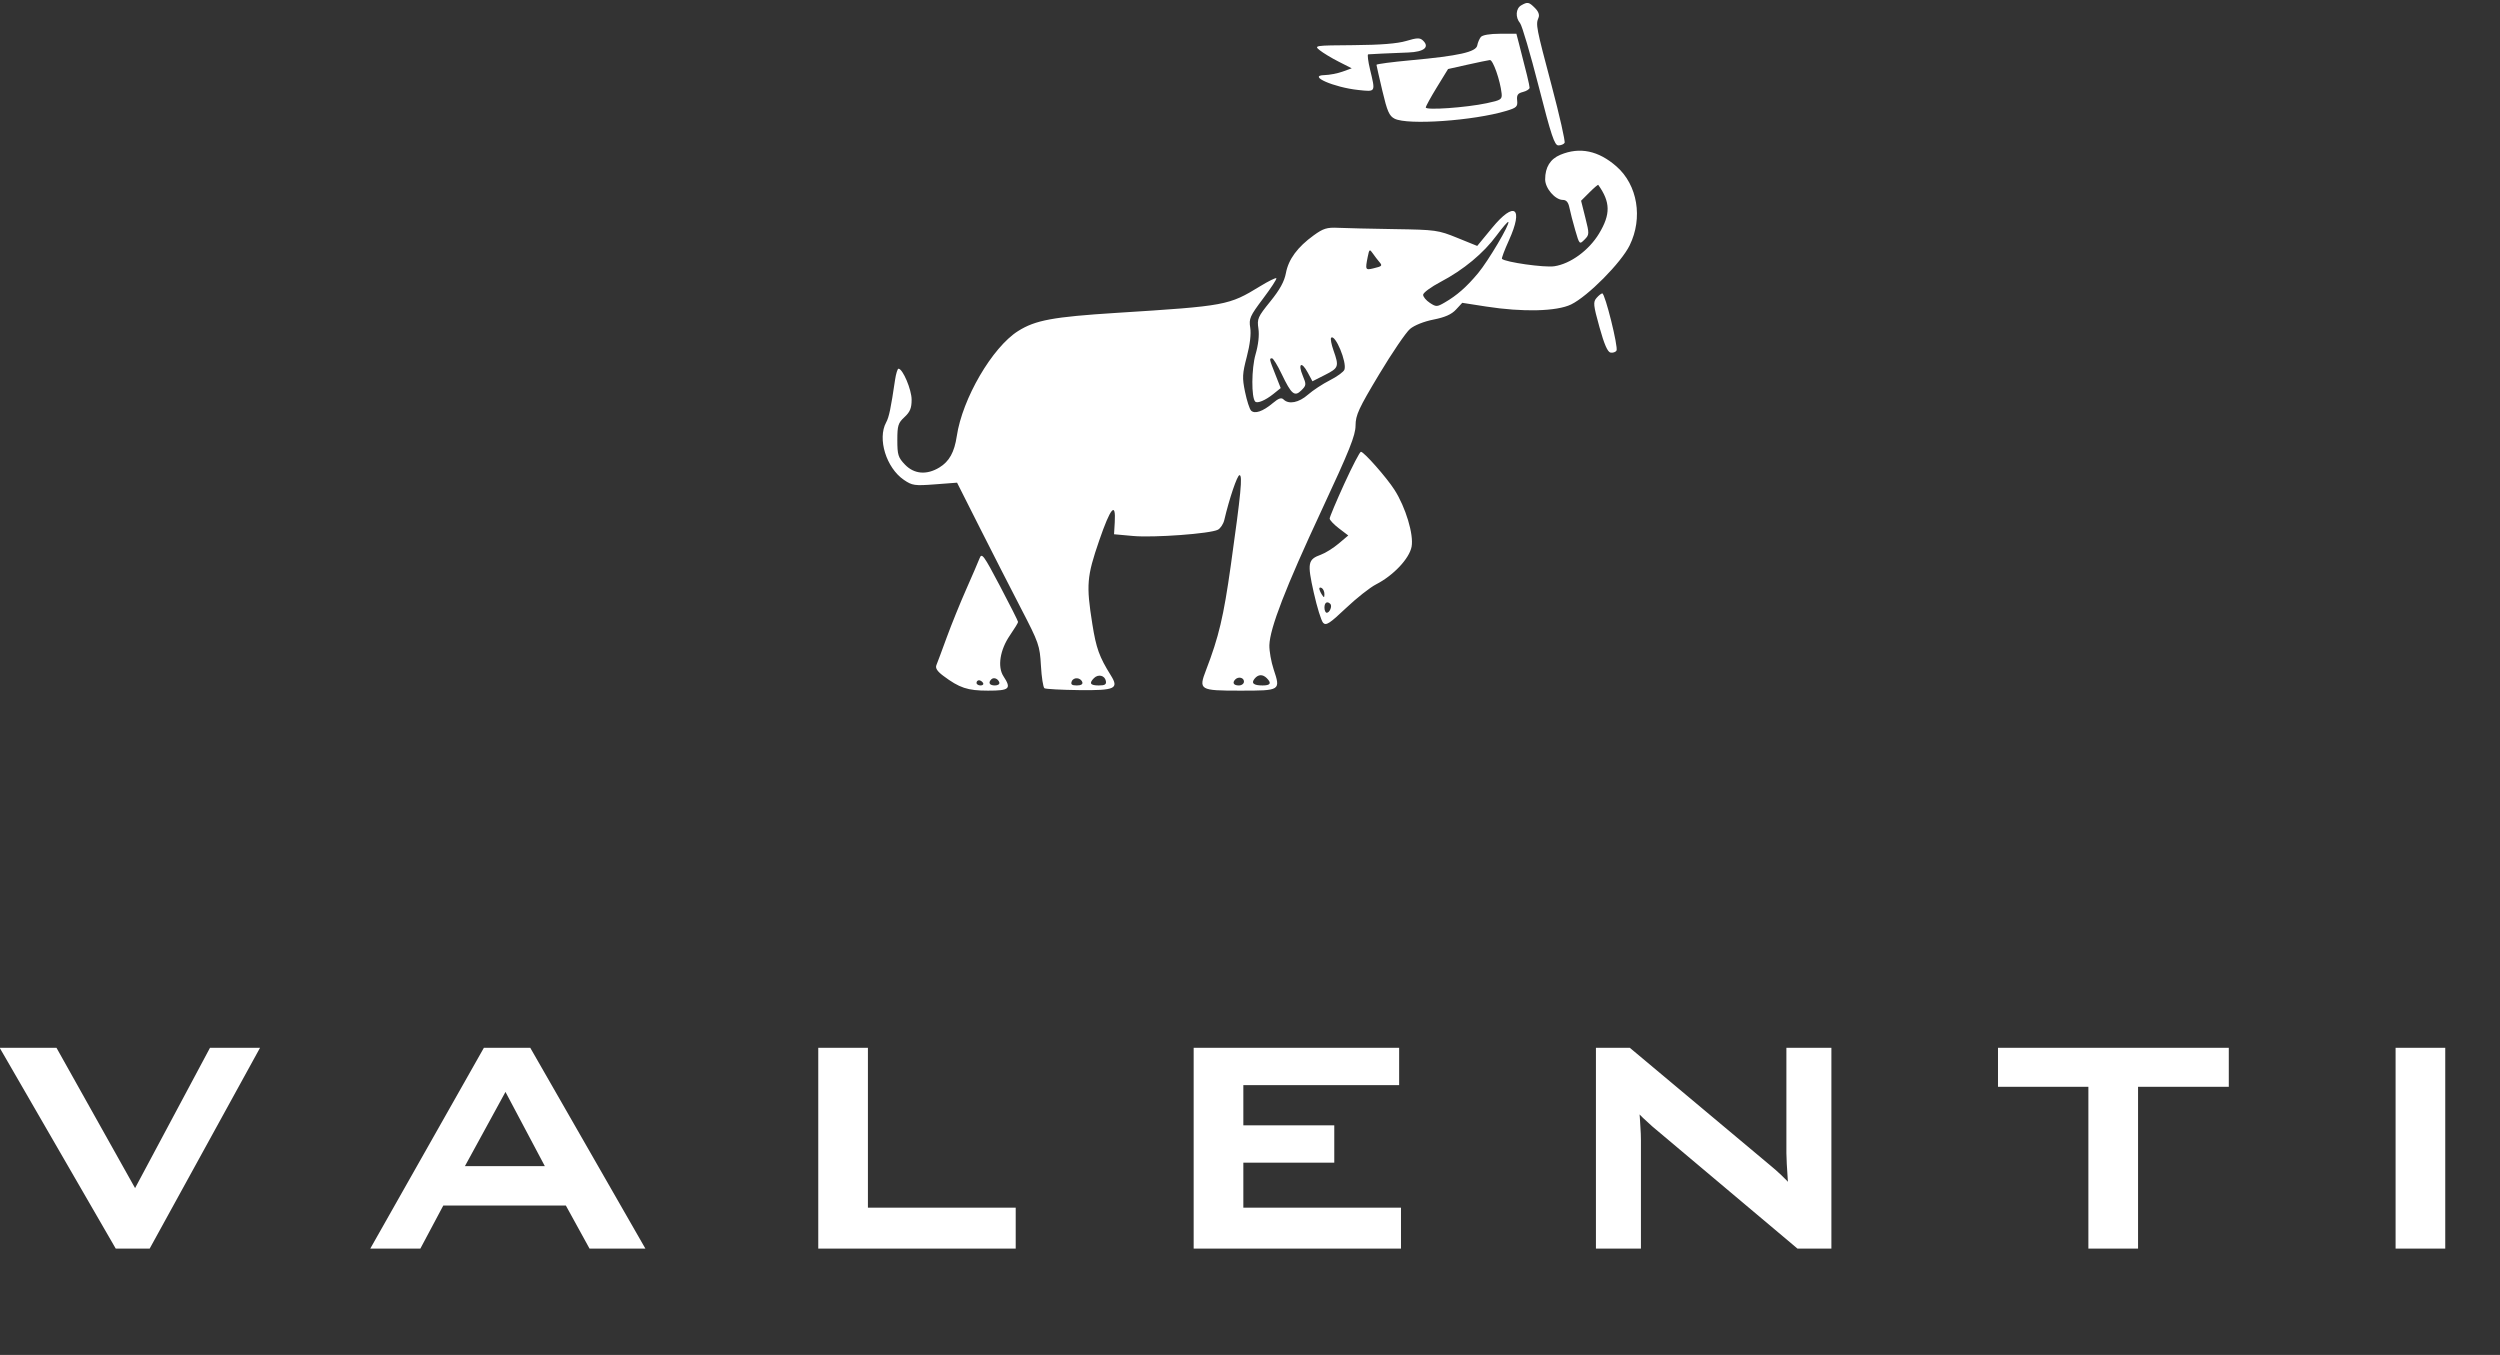 <svg width="131" height="71" viewBox="0 0 131 71" fill="none" xmlns="http://www.w3.org/2000/svg">
<rect x="0" y="0" width="131" height="71" fill="#333333" stroke="none"/>
<mask id="path-1-outside-1_789_2872" maskUnits="userSpaceOnUse" x="-1" y="54.327" width="130" height="12" fill="black">
<rect fill="white" x="-1" y="54.327" width="130" height="12"/>
<path d="M6.123 65.326L0.156 55.004H2.9L7.08 62.465L11.065 55.004H13.457L7.783 65.326H6.123ZM24.193 61.205H28.715L26.488 57.006L24.193 61.205ZM19.574 65.326L25.414 55.004H27.729L33.647 65.326H30.951L29.711 63.071H23.168L21.967 65.326H19.574ZM42.977 65.326V55.004H45.379V63.383H53.123V65.326H42.977ZM62.648 65.326V55.004H73.215V56.762H65.051V59.067H69.816V60.825H65.051V63.383H73.312V65.326H62.648ZM83.727 65.326V55.004H85.367L92.633 61.088C92.88 61.29 93.098 61.482 93.287 61.664C93.476 61.84 93.648 62.023 93.805 62.211C93.766 61.632 93.74 61.222 93.727 60.981C93.713 60.74 93.707 60.554 93.707 60.424V55.004H95.865V65.326H94.225L86.647 58.95C86.464 58.787 86.305 58.64 86.168 58.51C86.031 58.38 85.904 58.246 85.787 58.11C85.82 58.429 85.842 58.731 85.856 59.018C85.875 59.298 85.885 59.542 85.885 59.75V65.326H83.727ZM111.934 56.85V65.326H109.531V56.85H104.795V55.004H116.689V56.85H111.934ZM125.629 65.326V55.004H128.031V65.326H125.629Z"/>
</mask>
<path d="M6.123 65.326L0.156 55.004H2.9L7.08 62.465L11.065 55.004H13.457L7.783 65.326H6.123ZM24.193 61.205H28.715L26.488 57.006L24.193 61.205ZM19.574 65.326L25.414 55.004H27.729L33.647 65.326H30.951L29.711 63.071H23.168L21.967 65.326H19.574ZM42.977 65.326V55.004H45.379V63.383H53.123V65.326H42.977ZM62.648 65.326V55.004H73.215V56.762H65.051V59.067H69.816V60.825H65.051V63.383H73.312V65.326H62.648ZM83.727 65.326V55.004H85.367L92.633 61.088C92.88 61.29 93.098 61.482 93.287 61.664C93.476 61.84 93.648 62.023 93.805 62.211C93.766 61.632 93.74 61.222 93.727 60.981C93.713 60.74 93.707 60.554 93.707 60.424V55.004H95.865V65.326H94.225L86.647 58.95C86.464 58.787 86.305 58.64 86.168 58.51C86.031 58.38 85.904 58.246 85.787 58.11C85.82 58.429 85.842 58.731 85.856 59.018C85.875 59.298 85.885 59.542 85.885 59.75V65.326H83.727ZM111.934 56.85V65.326H109.531V56.85H104.795V55.004H116.689V56.85H111.934ZM125.629 65.326V55.004H128.031V65.326H125.629Z" fill="white"/>
<path d="M6.123 65.326L6.036 65.377L6.065 65.427H6.123V65.326ZM0.156 55.004V54.904H-0.017L0.07 55.054L0.156 55.004ZM2.9 55.004L2.988 54.955L2.959 54.904H2.9V55.004ZM7.08 62.465L6.993 62.514L7.082 62.674L7.168 62.512L7.08 62.465ZM11.065 55.004V54.904H11.005L10.976 54.957L11.065 55.004ZM13.457 55.004L13.545 55.052L13.626 54.904H13.457V55.004ZM7.783 65.326V65.427H7.842L7.871 65.375L7.783 65.326ZM6.21 65.276L0.243 54.954L0.07 55.054L6.036 65.377L6.21 65.276ZM0.156 55.104H2.9V54.904H0.156V55.104ZM2.813 55.053L6.993 62.514L7.167 62.416L2.988 54.955L2.813 55.053ZM7.168 62.512L11.153 55.051L10.976 54.957L6.992 62.418L7.168 62.512ZM11.065 55.104H13.457V54.904H11.065V55.104ZM13.369 54.956L7.696 65.278L7.871 65.375L13.545 55.052L13.369 54.956ZM7.783 65.227H6.123V65.427H7.783V65.227ZM24.193 61.205L24.106 61.157L24.025 61.305H24.193V61.205ZM28.715 61.205V61.305H28.881L28.803 61.159L28.715 61.205ZM26.488 57.006L26.577 56.959L26.49 56.795L26.401 56.958L26.488 57.006ZM19.574 65.326L19.487 65.277L19.403 65.427H19.574V65.326ZM25.414 55.004V54.904H25.356L25.327 54.955L25.414 55.004ZM27.729 55.004L27.815 54.955L27.787 54.904H27.729V55.004ZM33.647 65.326V65.427H33.819L33.733 65.277L33.647 65.326ZM30.951 65.326L30.863 65.375L30.892 65.427H30.951V65.326ZM29.711 63.071L29.799 63.023L29.77 62.971H29.711V63.071ZM23.168 63.071V62.971H23.108L23.08 63.024L23.168 63.071ZM21.967 65.326V65.427H22.027L22.055 65.374L21.967 65.326ZM24.193 61.305H28.715V61.105H24.193V61.305ZM28.803 61.159L26.577 56.959L26.4 57.053L28.627 61.252L28.803 61.159ZM26.401 56.958L24.106 61.157L24.281 61.253L26.576 57.054L26.401 56.958ZM19.661 65.376L25.501 55.053L25.327 54.955L19.487 65.277L19.661 65.376ZM25.414 55.104H27.729V54.904H25.414V55.104ZM27.642 55.054L33.56 65.376L33.733 65.277L27.815 54.955L27.642 55.054ZM33.647 65.227H30.951V65.427H33.647V65.227ZM31.039 65.278L29.799 63.023L29.623 63.119L30.863 65.375L31.039 65.278ZM29.711 62.971H23.168V63.171H29.711V62.971ZM23.08 63.024L21.878 65.279L22.055 65.374L23.256 63.118L23.08 63.024ZM21.967 65.227H19.574V65.427H21.967V65.227ZM42.977 65.326H42.877V65.427H42.977V65.326ZM42.977 55.004V54.904H42.877V55.004H42.977ZM45.379 55.004H45.479V54.904H45.379V55.004ZM45.379 63.383H45.279V63.483H45.379V63.383ZM53.123 63.383H53.223V63.283H53.123V63.383ZM53.123 65.326V65.427H53.223V65.326H53.123ZM43.077 65.326V55.004H42.877V65.326H43.077ZM42.977 55.104H45.379V54.904H42.977V55.104ZM45.279 55.004V63.383H45.479V55.004H45.279ZM45.379 63.483H53.123V63.283H45.379V63.483ZM53.023 63.383V65.326H53.223V63.383H53.023ZM53.123 65.227H42.977V65.427H53.123V65.227ZM62.648 65.326H62.548V65.427H62.648V65.326ZM62.648 55.004V54.904H62.548V55.004H62.648ZM73.215 55.004H73.315V54.904H73.215V55.004ZM73.215 56.762V56.862H73.315V56.762H73.215ZM65.051 56.762V56.662H64.951V56.762H65.051ZM65.051 59.067H64.951V59.167H65.051V59.067ZM69.816 59.067H69.916V58.967H69.816V59.067ZM69.816 60.825V60.925H69.916V60.825H69.816ZM65.051 60.825V60.725H64.951V60.825H65.051ZM65.051 63.383H64.951V63.483H65.051V63.383ZM73.312 63.383H73.412V63.283H73.312V63.383ZM73.312 65.326V65.427H73.412V65.326H73.312ZM62.748 65.326V55.004H62.548V65.326H62.748ZM62.648 55.104H73.215V54.904H62.648V55.104ZM73.115 55.004V56.762H73.315V55.004H73.115ZM73.215 56.662H65.051V56.862H73.215V56.662ZM64.951 56.762V59.067H65.151V56.762H64.951ZM65.051 59.167H69.816V58.967H65.051V59.167ZM69.716 59.067V60.825H69.916V59.067H69.716ZM69.816 60.725H65.051V60.925H69.816V60.725ZM64.951 60.825V63.383H65.151V60.825H64.951ZM65.051 63.483H73.312V63.283H65.051V63.483ZM73.213 63.383V65.326H73.412V63.383H73.213ZM73.312 65.227H62.648V65.427H73.312V65.227ZM83.727 65.326H83.627V65.427H83.727V65.326ZM83.727 55.004V54.904H83.627V55.004H83.727ZM85.367 55.004L85.431 54.928L85.403 54.904H85.367V55.004ZM92.633 61.088L92.569 61.165L92.57 61.166L92.633 61.088ZM93.287 61.664L93.218 61.736L93.219 61.738L93.287 61.664ZM93.805 62.211L93.728 62.275L93.925 62.514L93.904 62.205L93.805 62.211ZM93.707 55.004V54.904H93.607V55.004H93.707ZM95.865 55.004H95.965V54.904H95.865V55.004ZM95.865 65.326V65.427H95.965V65.326H95.865ZM94.225 65.326L94.16 65.403L94.188 65.427H94.225V65.326ZM86.647 58.95L86.58 59.024L86.582 59.026L86.647 58.95ZM85.787 58.11L85.863 58.045L85.655 57.802L85.688 58.12L85.787 58.11ZM85.856 59.018L85.755 59.023L85.756 59.025L85.856 59.018ZM85.885 65.326V65.427H85.985V65.326H85.885ZM83.827 65.326V55.004H83.627V65.326H83.827ZM83.727 55.104H85.367V54.904H83.727V55.104ZM85.303 55.081L92.569 61.165L92.697 61.012L85.431 54.928L85.303 55.081ZM92.57 61.166C92.815 61.366 93.031 61.556 93.218 61.736L93.357 61.593C93.165 61.408 92.945 61.214 92.696 61.011L92.57 61.166ZM93.219 61.738C93.405 61.911 93.574 62.09 93.728 62.275L93.882 62.148C93.723 61.955 93.547 61.77 93.355 61.591L93.219 61.738ZM93.904 62.205C93.865 61.625 93.839 61.216 93.826 60.975L93.627 60.986C93.64 61.228 93.666 61.639 93.705 62.218L93.904 62.205ZM93.826 60.975C93.813 60.735 93.807 60.552 93.807 60.424H93.607C93.607 60.557 93.614 60.745 93.627 60.986L93.826 60.975ZM93.807 60.424V55.004H93.607V60.424H93.807ZM93.707 55.104H95.865V54.904H93.707V55.104ZM95.765 55.004V65.326H95.965V55.004H95.765ZM95.865 65.227H94.225V65.427H95.865V65.227ZM94.289 65.25L86.711 58.873L86.582 59.026L94.16 65.403L94.289 65.25ZM86.713 58.875C86.531 58.713 86.373 58.567 86.237 58.438L86.099 58.583C86.237 58.714 86.397 58.861 86.58 59.024L86.713 58.875ZM86.237 58.438C86.103 58.31 85.978 58.179 85.863 58.045L85.711 58.175C85.831 58.314 85.96 58.45 86.099 58.583L86.237 58.438ZM85.688 58.12C85.72 58.437 85.743 58.738 85.756 59.023L85.955 59.013C85.942 58.725 85.919 58.42 85.887 58.1L85.688 58.12ZM85.756 59.025C85.775 59.303 85.785 59.545 85.785 59.75H85.985C85.985 59.539 85.975 59.292 85.955 59.011L85.756 59.025ZM85.785 59.75V65.326H85.985V59.75H85.785ZM85.885 65.227H83.727V65.427H85.885V65.227ZM111.934 56.85V56.75H111.834V56.85H111.934ZM111.934 65.326V65.427H112.034V65.326H111.934ZM109.531 65.326H109.431V65.427H109.531V65.326ZM109.531 56.85H109.631V56.75H109.531V56.85ZM104.795 56.85H104.695V56.95H104.795V56.85ZM104.795 55.004V54.904H104.695V55.004H104.795ZM116.689 55.004H116.789V54.904H116.689V55.004ZM116.689 56.85V56.95H116.789V56.85H116.689ZM111.834 56.85V65.326H112.034V56.85H111.834ZM111.934 65.227H109.531V65.427H111.934V65.227ZM109.631 65.326V56.85H109.431V65.326H109.631ZM109.531 56.75H104.795V56.95H109.531V56.75ZM104.895 56.85V55.004H104.695V56.85H104.895ZM104.795 55.104H116.689V54.904H104.795V55.104ZM116.589 55.004V56.85H116.789V55.004H116.589ZM116.689 56.75H111.934V56.95H116.689V56.75ZM125.629 65.326H125.529V65.427H125.629V65.326ZM125.629 55.004V54.904H125.529V55.004H125.629ZM128.031 55.004H128.131V54.904H128.031V55.004ZM128.031 65.326V65.427H128.131V65.326H128.031ZM125.729 65.326V55.004H125.529V65.326H125.729ZM125.629 55.104H128.031V54.904H125.629V55.104ZM127.931 55.004V65.326H128.131V55.004H127.931ZM128.031 65.227H125.629V65.427H128.031V65.227Z" fill="white" mask="url(#path-1-outside-1_789_2872)"/>
<g clip-path="url(#clip0_789_2872)">
<path fill-rule="evenodd" clip-rule="evenodd" d="M79.707 0.283C79.424 0.448 79.397 0.913 79.652 1.214C79.752 1.332 80.191 2.821 80.626 4.524C81.286 7.109 81.457 7.619 81.659 7.619C81.793 7.619 81.939 7.56 81.984 7.487C82.029 7.415 81.722 6.058 81.302 4.472C80.492 1.418 80.467 1.286 80.618 0.929C80.681 0.782 80.615 0.601 80.432 0.419C80.114 0.1 80.044 0.087 79.707 0.283ZM77.596 1.939C77.52 2.032 77.435 2.231 77.408 2.381C77.345 2.725 76.438 2.928 73.925 3.158C72.934 3.249 72.124 3.356 72.127 3.396C72.13 3.437 72.269 4.05 72.436 4.759C72.69 5.837 72.796 6.077 73.078 6.22C73.764 6.567 77.214 6.326 78.925 5.812C79.469 5.649 79.533 5.588 79.499 5.267C79.468 4.978 79.53 4.888 79.805 4.819C79.995 4.771 80.15 4.671 80.15 4.597C80.15 4.474 79.972 3.735 79.592 2.279L79.459 1.769H78.597C78.071 1.769 77.68 1.835 77.596 1.939ZM73.687 2.146C73.223 2.285 72.346 2.355 70.925 2.366C68.875 2.381 68.848 2.385 69.155 2.633C69.327 2.772 69.773 3.042 70.148 3.232L70.83 3.579L70.354 3.752C70.092 3.847 69.666 3.929 69.408 3.935C68.473 3.956 69.894 4.582 71.181 4.716C72.1 4.812 72.079 4.849 71.79 3.639C71.687 3.209 71.643 2.853 71.693 2.847C71.814 2.834 72.836 2.787 73.793 2.751C74.627 2.719 74.932 2.466 74.556 2.116C74.402 1.973 74.243 1.978 73.687 2.146ZM76.892 3.39L75.878 3.617L75.297 4.564C74.977 5.084 74.713 5.565 74.711 5.632C74.707 5.787 76.815 5.639 77.905 5.408C78.655 5.249 78.718 5.207 78.685 4.896C78.611 4.209 78.232 3.13 78.071 3.146C77.98 3.156 77.449 3.266 76.892 3.39ZM81.767 8.109C81.233 8.331 80.966 8.761 80.966 9.4C80.966 9.868 81.491 10.476 81.895 10.476C82.077 10.476 82.182 10.601 82.239 10.889C82.284 11.116 82.421 11.643 82.542 12.061C82.761 12.814 82.766 12.819 83.028 12.556C83.284 12.3 83.286 12.26 83.071 11.405L82.849 10.519L83.284 10.084C83.524 9.844 83.733 9.666 83.749 9.688C84.391 10.591 84.401 11.227 83.789 12.241C83.258 13.12 82.292 13.825 81.446 13.952C80.93 14.03 78.878 13.739 78.703 13.564C78.674 13.536 78.838 13.098 79.068 12.593C79.85 10.867 79.36 10.511 78.18 11.947L77.406 12.887L76.363 12.464C75.36 12.057 75.233 12.039 73.075 12.006C71.84 11.987 70.514 11.956 70.129 11.938C69.53 11.909 69.342 11.967 68.837 12.333C67.99 12.945 67.518 13.585 67.383 14.304C67.3 14.75 67.065 15.178 66.563 15.798C65.908 16.606 65.865 16.705 65.941 17.218C65.993 17.567 65.937 18.065 65.791 18.569C65.576 19.306 65.566 20.836 65.774 21.044C65.886 21.155 66.31 20.977 66.725 20.644L67.109 20.335L66.827 19.619C66.508 18.81 66.501 18.776 66.655 18.776C66.716 18.776 66.943 19.146 67.16 19.599C67.672 20.67 67.838 20.807 68.195 20.451C68.453 20.193 68.457 20.146 68.263 19.683C67.997 19.044 68.199 18.915 68.523 19.517L68.772 19.979L69.427 19.647C70.149 19.281 70.174 19.208 69.876 18.363C69.763 18.043 69.707 17.744 69.751 17.7C69.964 17.487 70.591 18.995 70.447 19.372C70.403 19.487 70.06 19.736 69.685 19.926C69.31 20.116 68.794 20.455 68.538 20.68C68.059 21.101 67.532 21.205 67.26 20.933C67.144 20.817 67 20.866 66.689 21.128C66.177 21.559 65.747 21.706 65.556 21.515C65.477 21.436 65.335 20.995 65.24 20.536C65.087 19.796 65.098 19.588 65.332 18.695C65.498 18.06 65.565 17.497 65.512 17.17C65.437 16.696 65.495 16.565 66.186 15.645C66.603 15.092 66.916 14.612 66.882 14.578C66.848 14.544 66.468 14.732 66.036 14.996C64.383 16.007 64.255 16.031 58.51 16.394C55.175 16.605 54.252 16.776 53.346 17.348C51.993 18.202 50.426 20.89 50.135 22.857C50.01 23.695 49.74 24.181 49.225 24.495C48.56 24.901 47.9 24.846 47.42 24.345C47.064 23.973 47.02 23.834 47.02 23.065C47.02 22.299 47.062 22.164 47.395 21.856C47.687 21.585 47.769 21.386 47.769 20.943C47.769 20.417 47.304 19.32 47.081 19.32C47.03 19.32 46.95 19.58 46.902 19.898C46.68 21.402 46.585 21.859 46.434 22.134C45.968 22.988 46.439 24.515 47.363 25.145C47.801 25.443 47.923 25.461 48.993 25.38L50.15 25.292L51.337 27.646C51.99 28.941 52.965 30.849 53.503 31.887C54.437 33.687 54.485 33.824 54.545 34.88C54.579 35.488 54.662 36.021 54.729 36.064C54.796 36.107 55.617 36.151 56.554 36.162C58.439 36.183 58.643 36.087 58.206 35.387C57.601 34.416 57.441 33.973 57.239 32.705C56.912 30.646 56.947 30.215 57.599 28.321C58.194 26.593 58.477 26.261 58.413 27.365L58.376 27.995L59.365 28.085C60.451 28.184 63.431 27.965 63.819 27.757C63.954 27.685 64.104 27.456 64.153 27.248C64.419 26.115 64.832 24.898 64.95 24.898C65.118 24.898 65.028 25.83 64.492 29.641C64.115 32.319 63.865 33.372 63.197 35.111C62.797 36.154 62.856 36.19 64.98 36.19C67.106 36.19 67.109 36.188 66.74 35.077C66.609 34.683 66.508 34.114 66.515 33.813C66.537 32.925 67.362 30.791 69.253 26.735C70.714 23.6 71.029 22.814 71.031 22.297C71.034 21.75 71.193 21.404 72.267 19.615C72.945 18.485 73.673 17.415 73.886 17.236C74.114 17.044 74.618 16.843 75.118 16.745C75.716 16.627 76.06 16.475 76.293 16.223L76.622 15.868L77.876 16.063C79.798 16.363 81.574 16.318 82.327 15.953C83.207 15.524 84.95 13.765 85.395 12.855C86.097 11.42 85.809 9.693 84.706 8.724C83.758 7.892 82.782 7.688 81.767 8.109ZM78.425 12.333C77.734 13.273 76.689 14.14 75.49 14.77C74.985 15.036 74.572 15.34 74.572 15.446C74.572 15.553 74.729 15.743 74.923 15.87C75.254 16.087 75.298 16.086 75.705 15.85C76.344 15.48 76.854 15.032 77.451 14.315C77.991 13.666 79.135 11.729 79.036 11.63C79.007 11.601 78.732 11.917 78.425 12.333ZM71.667 13.466C71.534 14.134 71.547 14.162 71.952 14.065C72.435 13.949 72.452 13.93 72.268 13.716C72.183 13.618 72.033 13.421 71.935 13.279C71.769 13.039 71.75 13.052 71.667 13.466ZM83.659 15.612C83.473 15.826 83.488 15.979 83.811 17.141C84.06 18.039 84.237 18.446 84.391 18.476C84.514 18.499 84.655 18.452 84.705 18.371C84.808 18.204 84.105 15.374 83.96 15.374C83.908 15.374 83.772 15.481 83.659 15.612ZM70.44 25.351C70.019 26.274 69.674 27.093 69.674 27.172C69.674 27.25 69.893 27.482 70.161 27.687L70.649 28.059L70.144 28.485C69.867 28.72 69.45 28.98 69.219 29.064C68.529 29.314 68.494 29.497 68.84 31.047C69.012 31.818 69.234 32.533 69.333 32.637C69.486 32.795 69.673 32.675 70.525 31.868C71.08 31.342 71.79 30.782 72.102 30.623C73.013 30.158 73.851 29.27 73.968 28.644C74.086 28.009 73.656 26.581 73.07 25.665C72.657 25.02 71.469 23.673 71.312 23.673C71.254 23.673 70.862 24.428 70.44 25.351ZM51.329 29.257C51.258 29.441 50.943 30.173 50.628 30.884C50.313 31.595 49.854 32.728 49.608 33.401C49.362 34.075 49.12 34.727 49.068 34.85C49.002 35.008 49.108 35.174 49.426 35.412C50.278 36.05 50.701 36.19 51.776 36.19C52.903 36.19 53.01 36.09 52.581 35.435C52.258 34.941 52.399 34.051 52.92 33.292C53.155 32.951 53.347 32.635 53.347 32.59C53.347 32.544 52.922 31.701 52.402 30.715C51.539 29.077 51.446 28.951 51.329 29.257ZM69.131 30.842C69.133 30.903 69.193 31.044 69.265 31.156C69.379 31.332 69.397 31.329 69.399 31.13C69.4 31.004 69.34 30.863 69.265 30.816C69.191 30.77 69.13 30.782 69.131 30.842ZM69.401 31.837C69.401 31.986 69.456 32.109 69.523 32.109C69.676 32.109 69.819 31.755 69.709 31.646C69.546 31.482 69.401 31.572 69.401 31.837ZM57.324 35.533C57.054 35.803 57.129 35.918 57.575 35.918C57.899 35.918 57.983 35.865 57.947 35.682C57.891 35.39 57.549 35.309 57.324 35.533ZM65.746 35.557C65.546 35.797 65.685 35.918 66.159 35.918C66.572 35.918 66.642 35.799 66.381 35.537C66.167 35.323 65.933 35.33 65.746 35.557ZM51.944 35.598C51.767 35.776 51.851 35.918 52.134 35.918C52.292 35.918 52.394 35.847 52.364 35.757C52.297 35.558 52.07 35.472 51.944 35.598ZM56.157 35.708C56.097 35.864 56.166 35.918 56.424 35.918C56.641 35.918 56.75 35.855 56.714 35.748C56.63 35.494 56.25 35.466 56.157 35.708ZM64.73 35.601C64.558 35.773 64.641 35.918 64.912 35.918C65.063 35.918 65.184 35.828 65.184 35.714C65.184 35.507 64.896 35.435 64.73 35.601ZM51.17 35.782C51.17 35.857 51.266 35.918 51.382 35.918C51.499 35.918 51.556 35.857 51.51 35.782C51.464 35.707 51.369 35.646 51.298 35.646C51.228 35.646 51.17 35.707 51.17 35.782Z" fill="white"/>
</g>
<defs>
<clipPath id="clip0_789_2872">
<rect width="40" height="36.327" fill="white" transform="translate(46)"/>
</clipPath>
</defs>
</svg>
